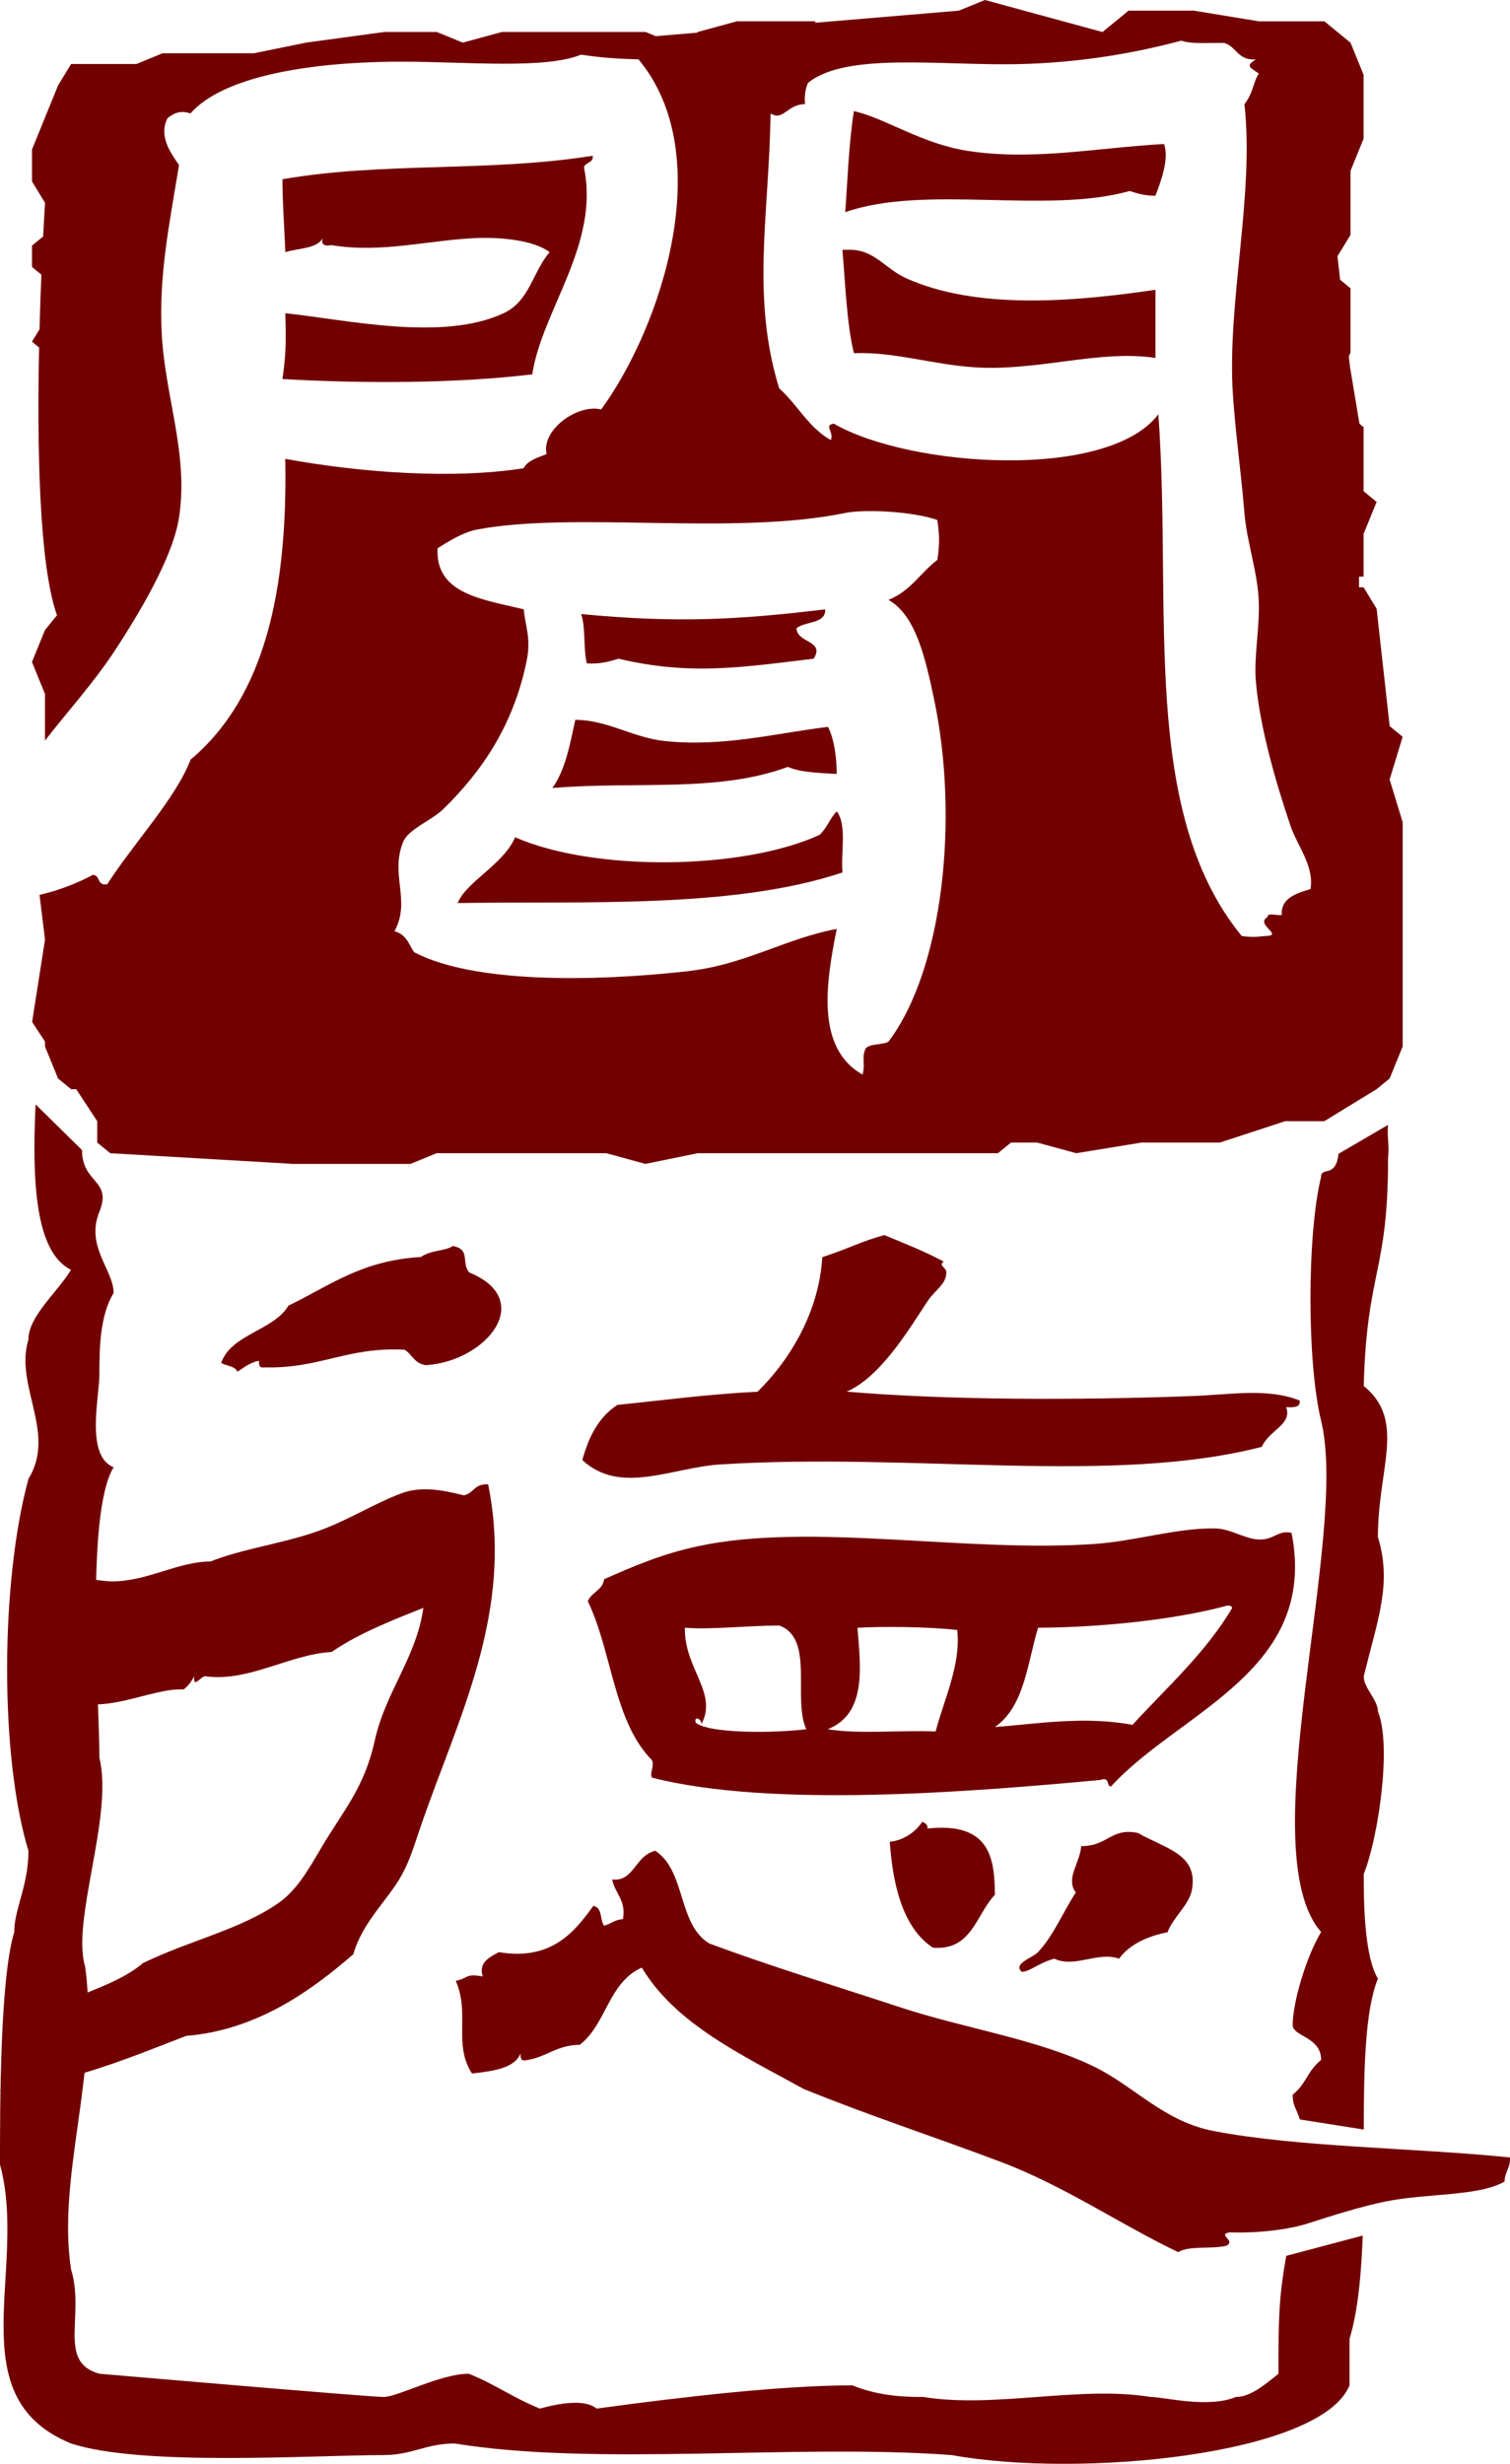 <?xml version="1.0" encoding="UTF-8"?>
<svg id="_图层_1" data-name="图层 1" xmlns="http://www.w3.org/2000/svg" viewBox="0 0 283.49 462.51">
  <defs>
    <style>
      .cls-1, .cls-2 {
        fill: #720000;
      }

      .cls-2 {
        fill-rule: evenodd;
      }
    </style>
  </defs>
  <g>
    <path class="cls-2" d="M158.95,261.24c18.97,1.61,43.32,1.63,64.79,.83,7.4-.27,14.27-1.55,20.25,.83,.23,1.3-1.08,1.33-2.53,1.25,1.22,3.26-3.21,4.31-4.56,7.45-28.2,7.26-65.34,1-101.75,3.31-9.04,.58-18.69,5.81-25.82-.83,1.18-4.28,3-8.03,6.58-10.35,8.22-.83,17.18-2.03,26.32-2.48,6.48-6.39,11.56-15.35,12.15-25.26,5.47-1.8,7.06-2.87,11.64-4.14,3.81,1.58,7.69,3.1,11.14,4.97-1.06,.8,.53,1.05,.51,2.07-.04,2.26-2.16,3.28-3.54,5.38-3.74,5.69-8.84,14.19-15.18,16.98Z"/>
    <path class="cls-2" d="M79.99,256.27c-2.21-.26-2.57-2.04-4.05-2.9-10.83-.57-15.84,3.6-26.32,3.31-1.08,.19-.97-.59-1.01-1.24-1.76,.36-2.81,1.29-4.05,2.07-.37-1.07-2.05-1.09-3.04-1.66,1.92-5.47,9.83-6.03,12.65-10.77,7.57-3.61,13.61-8.47,24.81-9.11,2.15-1.41,4.29-.99,6.07-2.07,3.37,.66,1.49,3.14,3.04,4.97,12.57,5.11,3.28,16.65-8.1,17.4Z"/>
    <path class="cls-2" d="M173.13,342.01c.62,.18,1.04,.53,1.01,1.24,12-1.28,12.55,5.94,12.65,12.43-3.55,3.7-4.3,10.53-11.64,9.94-5.99-3.9-7.6-12.76-8.1-19.88,2.31-.21,4.72-1.64,6.07-3.73Z"/>
    <path class="cls-2" d="M210.08,367.68c-3.99-1.41-8.32,1.83-12.15,0-3.18,.92-4.31,2.3-6.08,2.49-1.77-1.56,1.95-2.59,3.04-3.73,2.87-3,4.87-7.87,7.09-11.18-1.99-2.64,.77-5.49,1.01-8.7,5.07,0,5.56-3.51,10.63-2.48,5.21,2.99,11.43,3.95,10.13,10.77-.53,2.77-3.43,4.95-4.56,7.87-4.07,.81-7.19,2.4-9.11,4.97Z"/>
    <path class="cls-2" d="M79.48,301.83c-4.7,1.89-12.02,4.65-17.21,8.28-7.91,.43-15.7,5.73-23.79,4.55-.95,.18-2.24,2.41-2.02,0-.51,.97-1.11,1.85-2.02,2.49-6.17-.4-15.72,5.53-22.78,1.24-1.49-7.08,3.07-13.57,0-21.12,2.58-1.95,6.4-.36,9.62-.41,6.65-.11,12.18-3.73,18.22-3.73,5.91-2.34,12.62-3.2,19.24-5.38,6.17-2.03,11.44-5.53,16.7-7.45,3.45-1.26,7.22-.73,11.65,.41,1.86-.4,1.99-2.24,4.55-2.07,4.91,24.08-5.74,44.04-12.65,64.2-1.24,3.6-1.99,6.27-3.55,9.11-2.5,4.6-7.35,8.74-9.11,14.91-7.97,6.87-18.05,14.22-31.39,15.32-10.78,4.16-21.22,8.59-34.93,10.35,2.32-3.55,1.39-8.47,4.05-13.25,2.34-.17,5.47-1.86,5.57-2.49,.1-.47,.51-.23,.51,0,5.51-2.8,12.35-4.52,16.7-8.28,8.98-4.34,18.07-6.22,25.31-11.18,3.51-2.41,5.7-6.26,8.1-10.35,4.17-7.1,8.11-11.21,10.12-20.29,2.01-9.1,7.81-15.55,9.11-24.85Z"/>
    <path class="cls-2" d="M242.48,287.75c5.1,26.03-21.08,33.53-33.92,47.63-.98-.17-.04-1.9-2.02-1.24-24.98,2.31-61.68,5.24-84.03-.41-.85-.55,.85-2.77-.51-3.73-6.83-7.39-7.15-20.1-11.64-29.41,.63-1.69,2.85-2.09,3.04-4.14,5.56-2.44,10.85-4.75,17.72-6.21,21.18-4.52,50.19,1.29,74.41-.41,7.74-.54,15.75-3.11,22.78-2.9,2.8,.08,5.49,2.02,8.1,2.07,2.88,.05,3.54-1.84,6.07-1.24Zm-11.14,14.08c-.11-.32-.42-.48-1.01-.41-9.83,2.68-23.97,4.09-35.44,4.14-2.04,6.75-2.55,14.76-8.1,18.64,7.99-.61,16.83-2.1,25.82-.41,6.52-7.1,13.78-13.58,18.73-21.95Zm-102.76,3.73c-.16,7.73,6.34,12.26,3.04,18.22,.38-.91-1.39-1.92-1.01-.41,2.52,2.1,14.74,1.99,20.76,1.24-2.61-5.73,1.6-17.05-5.06-19.46-5.96-.01-12.89,.81-17.72,.41Zm32.4,0c.61,7.46,1.74,16.15-5.57,19.05,5.74,.97,13.67,.14,20.25,.42,1.55-5.95,4.79-12.59,4.05-19.05-5.95-.66-14.5-.67-18.73-.41Z"/>
    <path class="cls-2" d="M283.48,404.96c.16,1.93-1.01,2.76-1.01,4.56-4.81,2.8-14.56,2.17-22.27,3.73-4.59,.92-10.32,2.73-14.68,4.14-3.32,1.08-9.12,1.87-14.68,1.66-2.38,.5,1.17,1.42-.51,2.49-2.66,.73-7.16-.06-9.11,1.24-11.06-5.28-21.21-12.37-33.41-16.98-12.2-4.61-24.79-8.71-36.95-13.67-11.58-6.4-23.98-12.13-30.37-22.77-6.32,2.83-6.61,10.6-11.64,14.49-4.48,.06-6.23,2.36-10.12,2.9-1.08,.2-.97-.59-1.01-1.24-1.17,2.77-5.12,3.27-9.11,3.73-3.58-5.59-.31-11.08-3.04-17.39,2.49-.53,1.74-1.42,5.06-.83-.63-2.17,.39-3.25,3.04-4.56,9.85,1.66,14.24-3.84,17.72-8.69,1.77,.34,1.2,2.61,2.02,3.73,1.27-.34,1.99-1.14,3.54-1.24,.66-3.57-1.53-4.82-2.02-7.45,4.1,.49,4.24-4.45,8.1-5.38,5.79,3.82,4.14,13.73,10.13,17.4,11.79,4.37,23.77,8.01,35.94,12.01,12.2,4.01,25.76,5.94,36.45,11.18,7.41,3.64,12.98,10.22,22.27,12.01,16.01,3.08,37.81,3.14,55.68,4.97Z"/>
  </g>
  <g>
    <path class="cls-2" d="M244.02,397.86l12.01,1.9c.02-11.65,.26-22.43,2.66-28.33-2.66-4.36-2.66-15.27-2.66-19.64,2.66-6.54,5.33-23.99,2.66-30.53,0-2.18-2.66-4.37-2.66-6.55,2.66-10.91,5.33-17.45,2.66-26.18,0-13.09,5.34-21.81-2.66-28.36,.58-21.8,4.57-21.02,4.57-42.84,.27-2.4-.23-3.85,0-6.17l-9.31,5.44c-.48,4.62-3.26,2.37-3.26,4.29-2.67,10.91-2.67,34.91,0,45.82,5.33,21.81-13.33,80.71,0,95.97-2.67,4.37-5.34,13.1-5.34,17.46,0,2.18,5.34,2.18,5.34,6.54-2.67,2.19-2.67,4.36-5.34,6.54,0,2.17,.66,2.44,1.33,4.61Z"/>
    <path class="cls-2" d="M241.49,423.46c-1.45,8-1.47,12.26-1.47,22.14-2.67,2.18-5.33,4.36-7.99,4.36-5.34,2.18-13.34,0-16,0-13.34-2.18-29.33,2.18-42.67,0-2.67,0-8.01,0-13.33-2.18-13.34,0-32.01,2.18-48.01,4.36q-2.67-2.18-10.67,0c-5.33-2.18-7.99-4.36-13.34-6.54-5.33,0-13.33,4.36-16,4.36s-53.34-4.36-53.34-4.36c-8-2.18-2.66-10.91-5.34-19.63-2.66-17.46,5.34-37.08,2.67-56.72-2.67-8.72,5.34-28.36,2.66-39.27,0-10.91-2.66-45.81,2.67-54.54-5.34-2.18-2.67-13.09-2.67-17.45s0-10.91,2.67-15.27c0-4.36-5.34-8.72-2.67-15.26,2.45-6.02-3.28-5.27-3.26-11.57l-8.72-8.57c-.69,14.54-.05,27.76,6.65,31.05-2.66,4.36-7.99,8.72-7.99,13.08-2.67,8.73,5.33,17.46,0,26.18-5.34,19.63-5.34,52.35,0,69.81,0,6.54-2.67,10.9-2.67,15.26-2.67,8.73-2.67,32.72-2.67,43.63,5.34,19.63-8,43.62,13.33,52.36,13.34,4.36,45.34,2.18,58.68,2.18,5.34,0,8-2.18,13.34-2.18,26.67,4.36,64,0,93.34,2.18,24,4.37,69.34,0,74.67-13.09v-8.72c1.57-5.14,2.21-11.98,2.48-19.4l-14.34,3.8Z"/>
  </g>
  <g>
    <path class="cls-1" d="M157.08,145.27c-.03-3.36-.45-6.4-1.62-8.82-9.99,1.21-19.71,3.83-30.73,2.65-5.99-.65-10.64-3.95-16.72-3.97-1.01,4.61-1.85,9.37-4.31,12.8,15.6-1.32,31.07,.91,44.21-3.97,2.33,1.04,5.82,1.12,9.16,1.33Z"/>
    <path class="cls-1" d="M157.08,152.32c-1.28,1.3-1.85,3.19-3.23,4.41-14.37,6.6-42.28,6.95-57.15,.44-2.11,5.06-9.18,8.35-10.78,12.35,23.6-.4,51.63,1.14,72.25-5.74-.33-3.84,.87-8.95-1.08-11.47Z"/>
    <path class="cls-1" d="M116.11,123.65c13.49,3.19,23.14,1.62,36.66,0,2.14-3.48-3.12-2.84-3.23-5.73,1.63-1.32,5.51-.78,5.39-3.53-16.31,1.95-27.78,2.61-45.83,.88,.91,2.63,.36,6.47,1.08,9.26,2.52,.15,4.25-.34,5.93-.88Z"/>
    <path class="cls-1" d="M99.93,70.27c1.81-12.02,12.7-24.38,9.71-38.82,.17-1.04,1.87-.82,1.62-2.21-19.43,3.11-39.39,1.12-58.23,4.41-.01,4.04,.34,8.7,.54,13.68,2.48-.76,6.04-.65,7.01-2.65-.32,1.15,.22,1.59,1.62,1.33,9.45,1.6,18.56-1.02,27.5-1.33,4.09-.14,10.38,.32,13.48,2.65-3.27,3.9-3.75,9.19-8.63,11.47-11.48,5.35-29.3,1.24-40.98,0,.15,5.35,.12,7.81-.54,12.35,15.62,.9,32.98,.81,46.91-.88Z"/>
    <path class="cls-1" d="M170.02,52.18c-3.9-1.76-5.91-5.44-10.78-5.29h-1.08c.57,6.89,.87,14.3,2.16,19.41,7.49-.31,14.67,2.13,22.64,2.65,11.89,.78,23.34-3.36,33.97-1.76v-12.79c-15.43,2.27-33.61,3.8-46.91-2.21Z"/>
    <path class="cls-1" d="M181.88,28.36c-8.83-1.33-15.58-6.15-21.57-7.5-.98,6.3-1.21,13.37-1.62,18.97,14.95-5.26,37.71,.43,53.38-3.97,1.44,.44,2.84,.91,4.85,.88,1.01-2.63,2.62-6.88,1.62-9.71-12.71,.72-24.48,3.16-36.66,1.32Z"/>
    <path class="cls-1" d="M263.35,138.32l-2.45-2.01-2.45-22.05-2.45-4.01h-.86v-2h.86v-8.02l2.45-6.01-2.45-2.01v-12.03l-.77-.63-1.78-10.68-.22-1.95,.32-.78v-12.02l-1.95-1.6-.5-4.42,2.45-4.01v-12.03l2.45-6.01V14.03l-2.45-6.01-4.9-4.01h-12.26l-12.25-2.01h-12.26l-2.45,2.01-2.45,2-7.35-2-14.71-4.01-4.9,2-26.96,2.27v-.27h-14.71l-7.35,2-.17,.14-7.71,.65-1.92-.79h-26.96l-7.35,2-4.9-2h-9.8l-14.71,2-9.8,2H30.52l-4.9,2.01H13.36l-2.45,4.01-4.9,12.03v6.02l2.45,4.01s-.16,2.38-.36,6.31l-2.09,1.71v4.01l1.76,1.44c-.13,3.09-.25,6.56-.35,10.27l-1.42,2.32,1.34,1.09c-.38,18.28-.04,40.71,3.36,50.27l-2.25,2.76-2.45,6.01,2.45,6.01v8.74c4.03-5.23,9.22-10.9,13.29-17.16,3.98-6.12,10.67-16.96,11.87-24.7,1.83-11.87-2.58-22.47-3.24-34.41-.59-10.85,1.36-20.34,3.24-31.76-1.49-2.21-3.9-5.36-2.16-8.82,1.48-1.16,2.64-1.41,4.31-.88,6.13-6.97,22.47-9.74,39.9-9.71,12.18,.02,26.74,1.43,33.43-1.32,3.32,.52,6.93,.8,10.78,.88,14.95,17.91,4.36,50.15-7.01,65.73-4.35-1.1-11.27,3.76-10.24,8.38-1.7,.66-3.57,1.2-4.31,2.65-13.33,2.1-30.55,.83-44.75-1.76,.43,24.02-3.52,44.47-17.79,56.47-2.72,7.19-10.53,15.48-15.64,23.38-2.02,.33-1.18-1.68-2.7-1.76-2.3,1.25-6.06,2.88-10.01,3.75l1.03,8.42-2.42,15.44,2.42,3.69v.92l2.45,6.01,2.45,2h.96l3.94,6.01v4.01l2.45,2,34.31,2.01h22.06l4.9-2.01h31.86l7.35,2.01,9.8-2.01h56.37l2.46-2h4.9l7.35,2,12.26-2h14.71l12.25-4.01h7.35l9.81-6.01,2.45-2,2.45-6.01v-42.1l-2.45-8.02,2.45-8.02Zm-96.56,57.24c-1.19,.64-3.59,.3-4.31,1.32-.77,1.94,.04,2.6-.54,4.85-8.75-4.95-6.93-17.02-4.85-27.35-9.76,1.82-17.14,6.72-28.04,7.94-17.88,2.01-40.21,2.23-51.22-3.53-.85-.79-1.25-3.36-3.77-3.97,3.15-5.85-.89-10.54,1.62-16.76,.98-2.43,5.35-4.03,7.55-6.18,7.4-7.23,13.19-15.87,15.64-27.79,.87-4.23-.24-6.47-.54-9.71-7.76-1.88-16.63-2.86-16.18-11.47,2.22-1.36,4.78-3.02,7.55-3.53,18.35-3.41,48.04,1.23,69.02-3.09,3.42-.71,12.44-.35,17.25,1.32,.31,2.2,.56,4.11,0,7.5-3.16,2.41-5.05,5.87-9.17,7.5,5.09,2.87,6.91,10.72,8.63,18.97,4.59,22.03,1.68,50.32-8.63,63.97Zm79.26-28.68c-1.66,.58-5.72,1.37-5.39,4.85-.78,.24-2.79-.52-2.7,.44-2.33,1.3,2.79,3.31,0,3.53-.77-.05-2.27,.41-4.85,0-19.21-23.56-12.99-61.45-15.64-97.93-9.45,12.48-46.64,10-60.93,1.76-1.97,.33,.05,1.41-.54,3.09-4.27-2.39-6.25-6.65-9.71-9.71-5.32-17.19-1.89-32.76-1.62-51.61,2.43,1.5,3.06-1.72,6.47-1.76-.17-1.61,.09-2.87,.54-3.97,7.1-5.82,24.8-3.23,39.36-3.53,11.92-.24,22.52-2.19,30.73-4.41,2,.71,5.3,.36,8.09,.44,2.35,.72,2.45,3.29,5.93,3.09-2.05,1.23-1.11,1.46,.54,2.65-1.15,1.79-1.01,3.63-2.7,5.74,1.91,17.11-3.34,37.47-2.15,54.7,.5,7.3,1.54,14.58,2.15,22.05,.46,5.57,2.53,11.18,2.7,16.76,.16,5.13-.96,10.17-.54,15,.73,8.38,3.65,18.57,6.47,26.91,1.31,3.87,4.48,7.53,3.78,11.91Z"/>
  </g>
</svg>